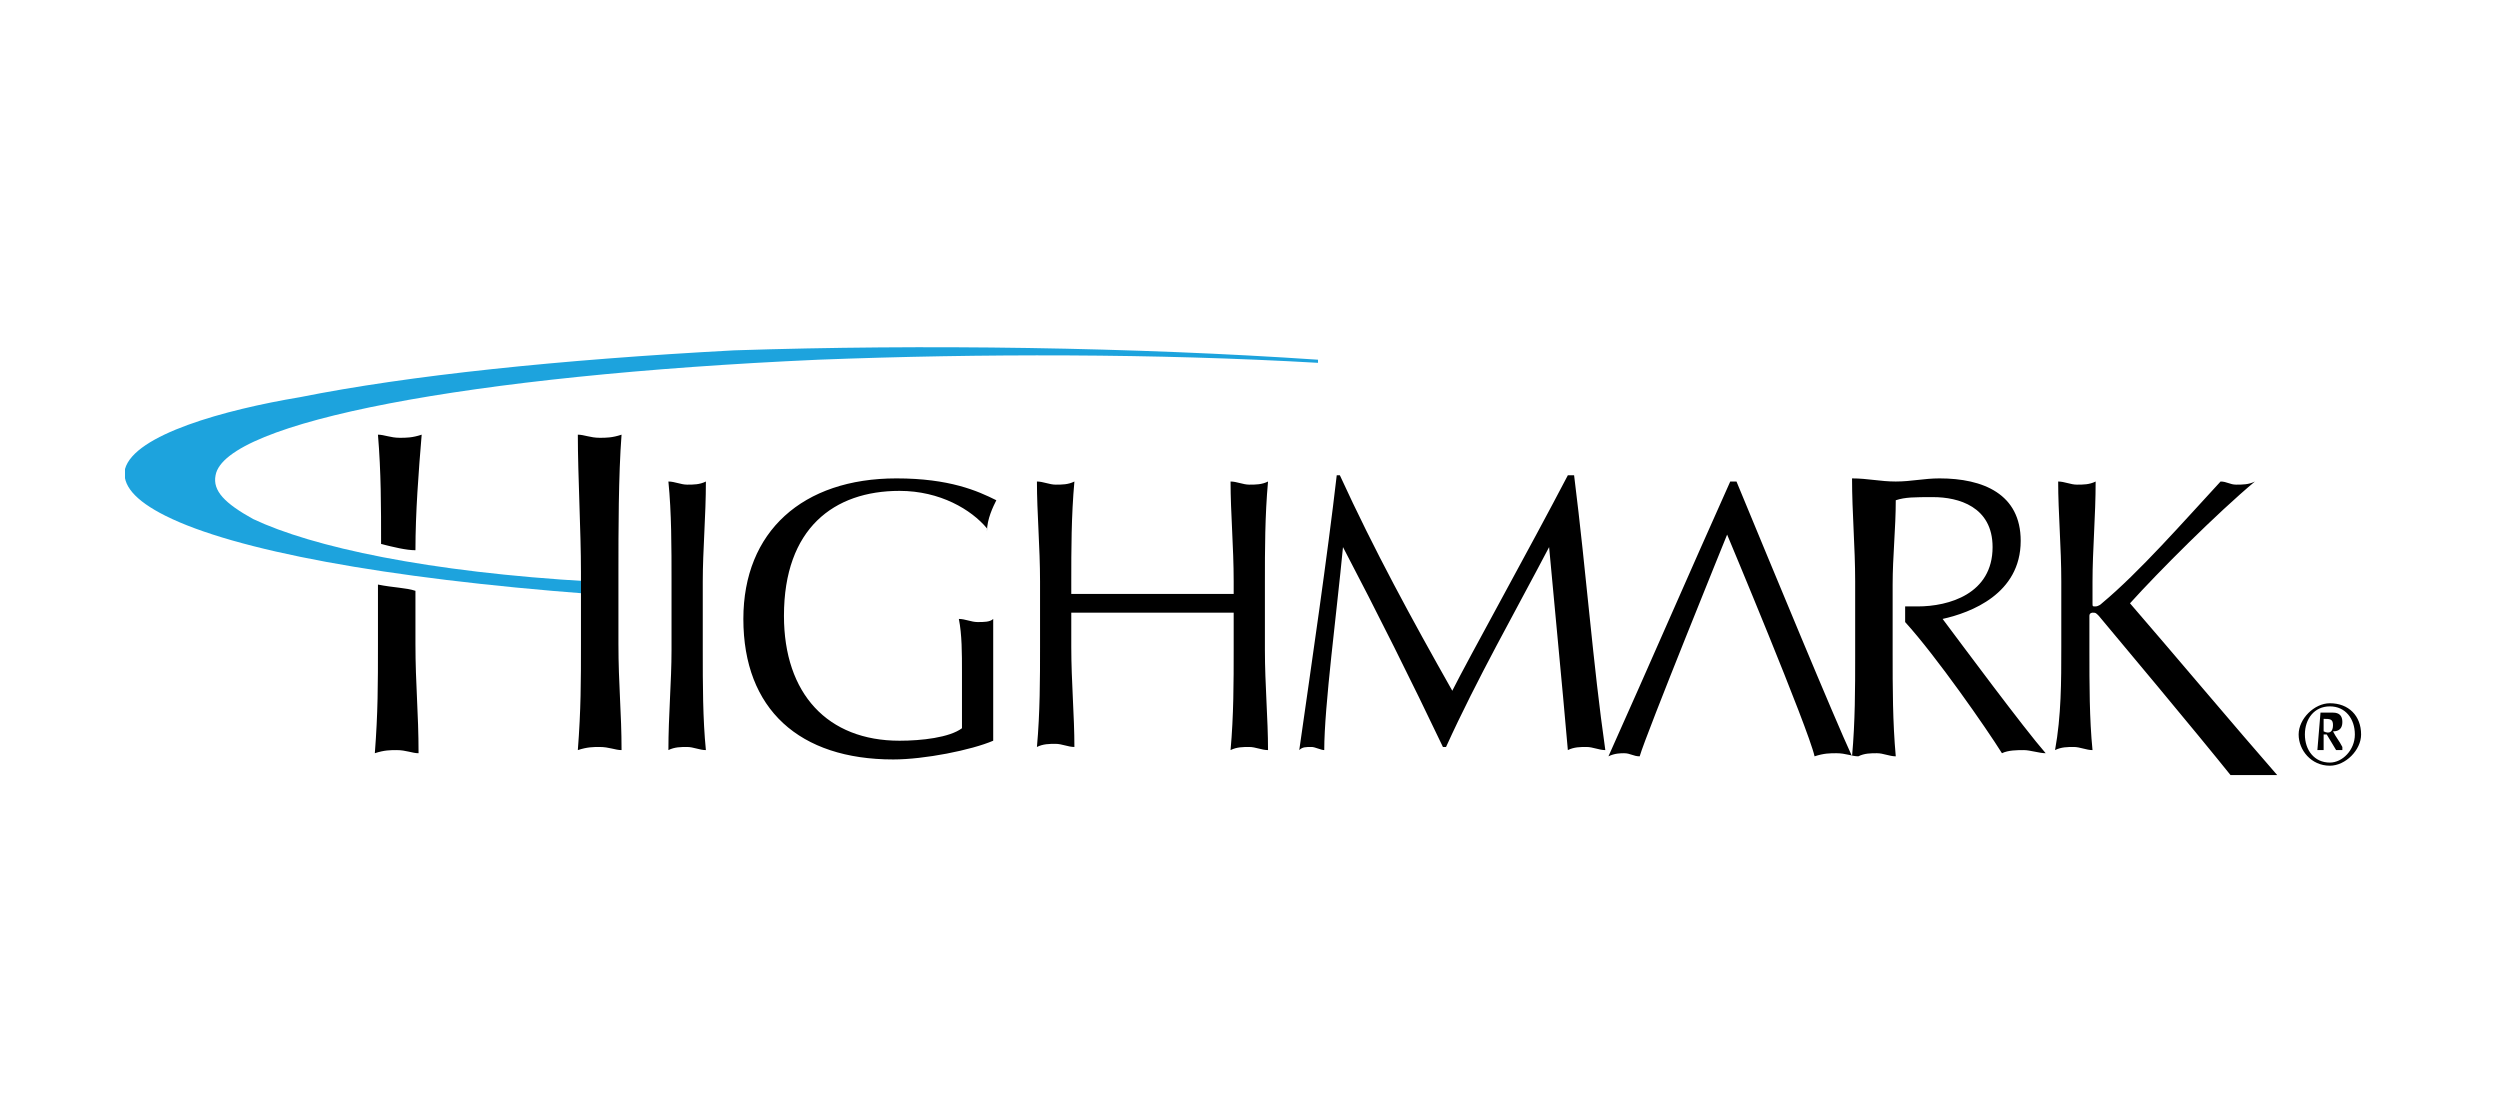 <svg xmlns="http://www.w3.org/2000/svg" width="180" height="80" viewBox="0 0 180 80" fill="none"><g clip-path="url(#clip0_114_17)"><path d="M52.848 25.225C40.255 25.899 29.462 27.024 21.592 28.598C16.195 29.497 9.674 31.296 9 33.77C8.775 34.894 9.674 36.018 11.923 37.142C16.87 39.616 27.663 41.64 42.504 42.764V42.539V42.314V42.089V41.864C30.811 41.19 22.491 39.391 18.219 37.367C16.195 36.243 15.296 35.344 15.521 34.219C16.195 30.397 33.734 27.024 58.919 25.899C70.612 25.45 83.204 25.45 94.897 26.124V25.899C81.63 25 66.564 24.775 52.848 25.225Z" fill="#1DA3DD"></path><path d="M27.213 31.296C27.663 31.296 28.113 31.521 28.787 31.521C29.237 31.521 29.687 31.521 30.361 31.296C30.136 33.994 29.912 36.917 29.912 39.616C29.237 39.616 28.337 39.391 27.438 39.166C27.438 36.468 27.438 33.994 27.213 31.296ZM48.35 41.864C48.35 39.391 48.35 36.917 48.125 34.669C48.575 34.669 49.025 34.894 49.474 34.894C49.924 34.894 50.374 34.894 50.824 34.669C50.824 37.142 50.599 39.616 50.599 41.864V46.811C50.599 49.285 50.599 51.758 50.824 54.007C50.374 54.007 49.924 53.782 49.474 53.782C49.025 53.782 48.575 53.782 48.125 54.007C48.125 51.533 48.35 49.06 48.35 46.811V41.864ZM71.061 38.042C69.937 36.693 67.688 35.343 64.765 35.343C60.043 35.343 56.445 38.042 56.445 44.338C56.445 49.959 59.593 53.332 64.765 53.332C66.339 53.332 68.363 53.107 69.262 52.433C69.262 51.309 69.262 49.51 69.262 48.385C69.262 47.036 69.262 45.687 69.037 44.563C69.487 44.563 69.937 44.788 70.386 44.788C70.836 44.788 71.286 44.788 71.511 44.563C71.511 45.462 71.511 47.936 71.511 51.084C71.511 51.758 71.511 52.658 71.511 53.332C69.937 54.007 66.564 54.681 64.315 54.681C57.569 54.681 53.522 51.084 53.522 44.563C53.522 38.267 57.794 34.444 64.54 34.444C68.363 34.444 70.386 35.343 71.736 36.018C71.511 36.468 71.061 37.367 71.061 38.267V38.042ZM88.825 41.864C88.825 39.391 88.6 36.917 88.6 34.669C89.05 34.669 89.499 34.894 89.949 34.894C90.399 34.894 90.849 34.894 91.298 34.669C91.073 37.142 91.073 39.616 91.073 41.864V46.811C91.073 49.285 91.298 51.758 91.298 54.007C90.849 54.007 90.399 53.782 89.949 53.782C89.499 53.782 89.05 53.782 88.6 54.007C88.825 51.533 88.825 49.06 88.825 46.811V44.113C86.801 44.113 84.777 44.113 82.978 44.113C80.955 44.113 78.931 44.113 77.132 44.113V46.586C77.132 49.06 77.357 51.533 77.357 53.782C76.907 53.782 76.458 53.557 76.008 53.557C75.558 53.557 75.108 53.557 74.659 53.782C74.883 51.309 74.883 48.835 74.883 46.586V41.864C74.883 39.391 74.659 36.917 74.659 34.669C75.108 34.669 75.558 34.894 76.008 34.894C76.458 34.894 76.907 34.894 77.357 34.669C77.132 37.142 77.132 39.616 77.132 41.864V42.764C79.156 42.764 81.18 42.764 82.978 42.764C85.002 42.764 87.026 42.764 88.825 42.764V41.864ZM96.47 34.219C98.944 39.616 101.642 44.563 104.565 49.734C105.689 47.486 110.187 39.391 112.885 34.219H113.335C114.234 41.415 114.684 47.711 115.583 54.007C115.134 54.007 114.684 53.782 114.234 53.782C113.784 53.782 113.335 53.782 112.885 54.007C112.435 48.835 111.985 44.338 111.536 39.391C109.062 44.113 106.364 48.835 104.115 53.782H103.891C101.642 49.06 99.168 44.113 96.695 39.391C96.245 44.113 95.346 50.859 95.346 54.007C95.121 54.007 94.671 53.782 94.446 53.782C93.997 53.782 93.772 53.782 93.547 54.007C94.446 47.711 95.571 40.066 96.245 34.219H96.47ZM148.413 46.586V41.864C148.413 39.391 148.188 36.917 148.188 34.669C148.638 34.669 149.087 34.894 149.537 34.894C149.987 34.894 150.437 34.894 150.886 34.669C150.886 37.142 150.661 39.616 150.661 41.864V43.438C150.661 43.663 150.661 43.663 150.886 43.663C150.886 43.663 151.111 43.663 151.336 43.438C154.034 41.19 157.182 37.592 159.881 34.669C160.33 34.669 160.555 34.894 161.005 34.894C161.455 34.894 161.904 34.894 162.354 34.669C159.656 36.917 155.384 41.19 153.36 43.438C156.283 46.811 161.005 52.433 164.153 56.031C163.479 56.031 163.029 55.806 162.354 55.806C161.904 55.806 161.23 55.806 160.78 56.031C158.082 52.658 152.236 45.687 151.111 44.338C150.886 44.113 150.886 44.113 150.661 44.113C150.661 44.113 150.437 44.113 150.437 44.338V46.811C150.437 49.285 150.437 51.758 150.661 54.007C150.212 54.007 149.762 53.782 149.312 53.782C148.863 53.782 148.413 53.782 147.963 54.007C148.413 51.533 148.413 49.06 148.413 46.586ZM44.527 41.19V46.361C44.527 49.285 44.752 51.309 44.752 54.007C44.303 54.007 43.853 53.782 43.178 53.782C42.728 53.782 42.279 53.782 41.604 54.007C41.829 51.084 41.829 49.06 41.829 46.361V41.19C41.829 38.267 41.604 34.219 41.604 31.296C42.054 31.296 42.504 31.521 43.178 31.521C43.628 31.521 44.078 31.521 44.752 31.296C44.527 34.219 44.527 38.267 44.527 41.19ZM29.912 42.539V46.361C29.912 49.285 30.136 51.309 30.136 54.232C29.687 54.232 29.237 54.007 28.562 54.007C28.113 54.007 27.663 54.007 26.988 54.232C27.213 51.309 27.213 49.285 27.213 46.361V42.089C28.337 42.314 29.237 42.314 29.912 42.539ZM139.868 44.563C141.217 46.361 145.715 52.433 147.289 54.232C146.839 54.232 146.164 54.007 145.715 54.007C145.265 54.007 144.59 54.007 144.141 54.232C143.016 52.433 139.418 47.261 137.17 44.788V43.663C137.395 43.663 137.62 43.663 138.069 43.663C140.318 43.663 143.466 42.764 143.466 39.391C143.466 36.468 140.992 35.793 139.194 35.793C137.844 35.793 137.17 35.793 136.495 36.018C136.495 38.042 136.27 40.066 136.27 42.089V47.036C136.27 49.51 136.27 51.983 136.495 54.456C136.046 54.456 135.596 54.232 135.146 54.232C134.696 54.232 134.247 54.232 133.797 54.456C133.347 54.456 132.898 54.232 132.223 54.232C131.773 54.232 131.323 54.232 130.649 54.456C130.199 52.433 124.353 38.491 124.353 38.491C124.353 38.491 118.506 52.883 118.057 54.456C117.607 54.456 117.382 54.232 116.932 54.232C116.708 54.232 116.258 54.232 115.808 54.456C118.731 47.936 121.654 41.19 124.578 34.669H125.027C127.726 41.19 131.998 51.533 133.347 54.456C133.572 51.983 133.572 49.51 133.572 47.261V41.864C133.572 39.391 133.347 36.917 133.347 34.444C134.472 34.444 135.371 34.669 136.495 34.669C137.62 34.669 138.519 34.444 139.643 34.444C142.791 34.444 145.49 35.568 145.49 38.941C145.49 42.764 141.892 44.113 139.868 44.563ZM167.751 50.859C168.875 50.859 169.55 51.758 169.55 52.883C169.55 54.007 168.65 54.906 167.751 54.906C166.627 54.906 165.952 54.007 165.952 52.883C165.952 51.758 166.627 50.859 167.751 50.859ZM167.751 55.131C168.875 55.131 169.999 54.007 169.999 52.883C169.999 51.533 169.1 50.634 167.751 50.634C166.627 50.634 165.502 51.758 165.502 52.883C165.502 54.007 166.402 55.131 167.751 55.131ZM166.851 54.007H167.076H167.301V52.883H167.526L168.201 54.007H168.425H168.65V53.782C168.425 53.332 168.201 53.107 167.976 52.658C168.425 52.658 168.65 52.433 168.65 51.983C168.65 51.533 168.425 51.309 167.976 51.309H167.076L166.851 54.007ZM167.301 51.758C167.751 51.758 167.976 51.758 167.976 52.208C167.976 52.658 167.751 52.883 167.301 52.658V51.758Z" fill="black"></path></g><defs><clipPath id="clip0_114_17"><rect width="161" height="30.806" fill="white" transform="translate(9 25)"></rect></clipPath></defs></svg>